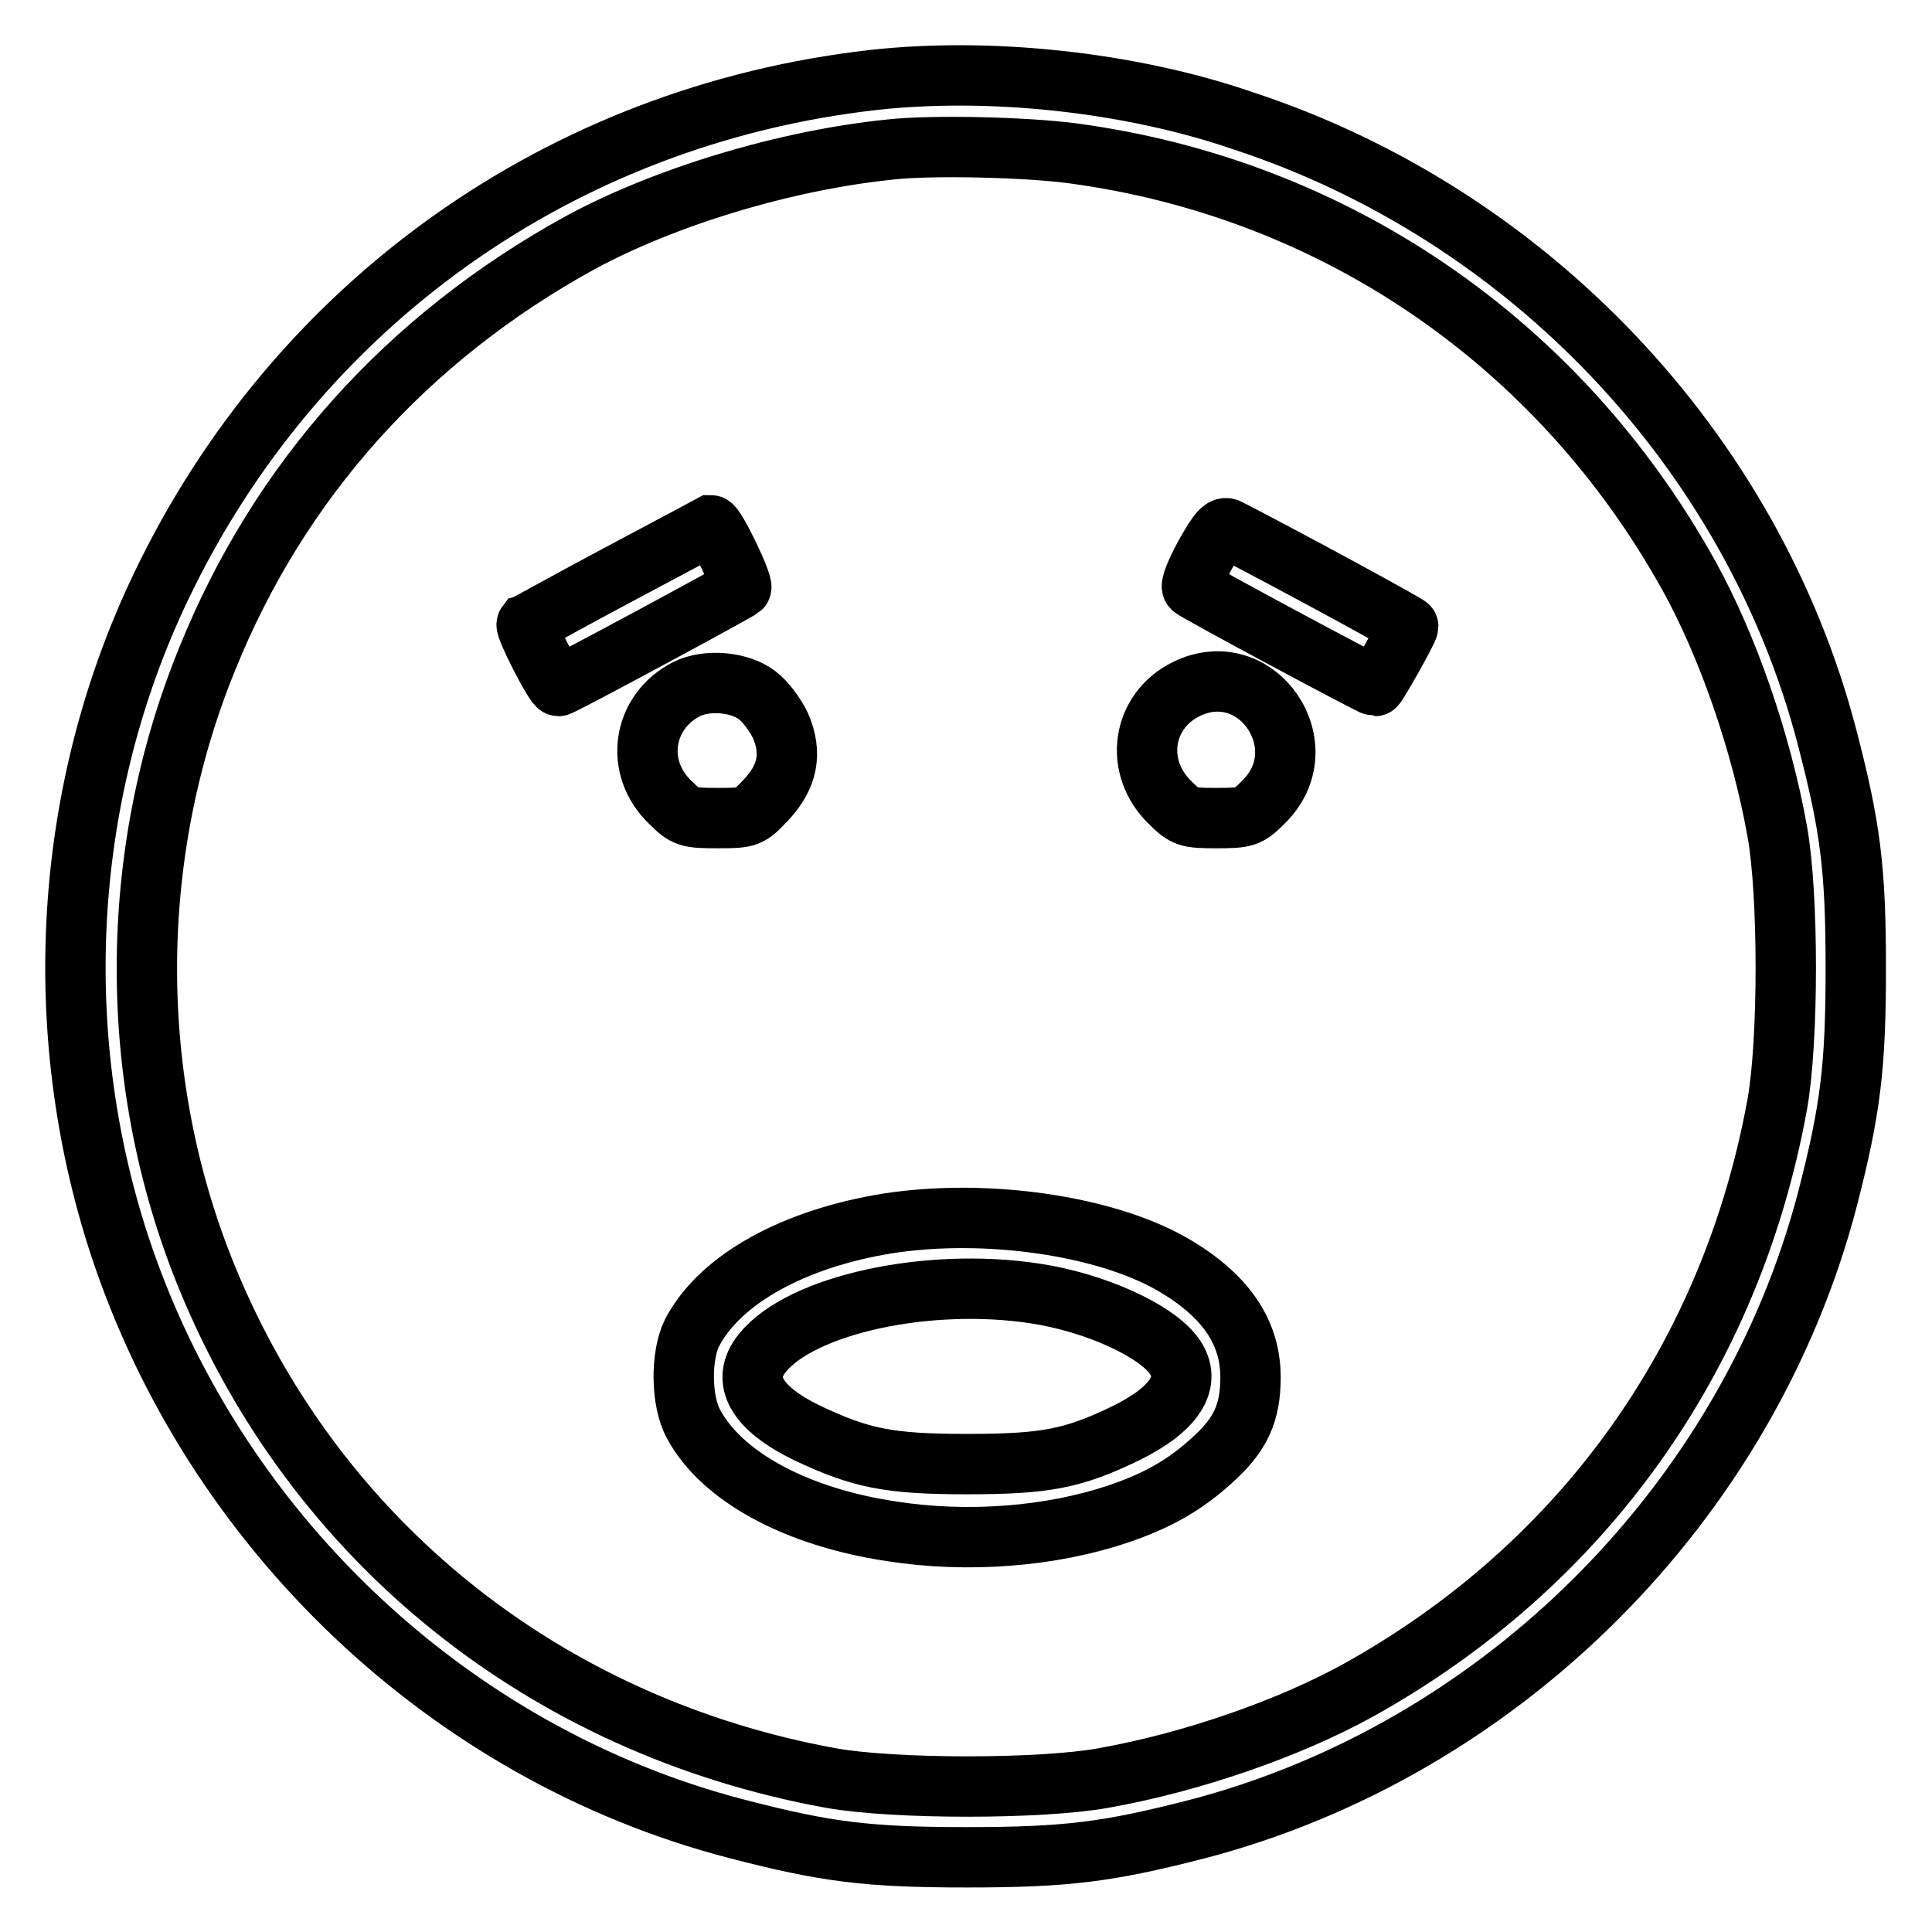 <?xml version="1.0" encoding="utf-8"?>
<!-- Svg Vector Icons : http://www.onlinewebfonts.com/icon -->
<!DOCTYPE svg PUBLIC "-//W3C//DTD SVG 1.1//EN" "http://www.w3.org/Graphics/SVG/1.1/DTD/svg11.dtd">
<svg version="1.1" xmlns="http://www.w3.org/2000/svg" xmlns:xlink="http://www.w3.org/1999/xlink" x="0px" y="0px" viewBox="0 0 256 256" enable-background="new 0 0 256 256" xml:space="preserve">
<g><g><g><path stroke-width="8" fill-opacity="0" stroke="#000000"  d="M115.7,10.6c-41.4,4.7-76.5,29.7-94.4,67.2c-12.9,27-14.8,58.6-5.5,87.1c12.4,37.8,43.7,67.5,81.7,77.4c11.9,3.1,17.4,3.8,30.6,3.8c13.2,0,18.7-0.7,30.4-3.7c40.4-10.5,73.2-43.3,83.7-83.7c3-11.7,3.7-17.3,3.7-30.4c0-13.2-0.7-18.7-3.8-30.6c-9.9-38-39.6-69.3-77.4-81.7C149.6,10.8,131,8.9,115.7,10.6z M142,20.3c34.7,4.6,64.6,25,81.8,56c5.1,9.2,9.6,22.1,11.7,33.9c1.5,8.3,1.5,27.7,0,36.1c-6.1,33.6-25.8,61.1-55.4,77.6c-9.2,5.1-22.1,9.6-33.9,11.7c-8.3,1.5-27.7,1.5-36.1,0c-37.9-6.9-68.4-31.4-82.7-66.4c-10.6-25.9-10.6-55.9,0.1-82C37,63.7,53.9,44.8,76.8,32.2c11.2-6.1,27.3-11,41.3-12.4C123.6,19.2,135.9,19.5,142,20.3z"/><path stroke-width="8" fill-opacity="0" stroke="#000000"  d="M82.2,76c-6.6,3.5-12.1,6.6-12.4,6.7c-0.3,0.4,3.7,8.2,4.2,8.2c0.4,0,23.6-12.5,24.2-13c0.4-0.4-3.4-8.3-4-8.3C94.2,69.6,88.8,72.5,82.2,76z"/><path stroke-width="8" fill-opacity="0" stroke="#000000"  d="M159.7,73.5c-1.2,2.2-2,4.1-1.7,4.4c0.5,0.5,23.8,13,24.2,13c0.2,0,4.4-7.4,4.4-7.9c0-0.2-16.2-9-23.8-12.9C162.1,69.7,161.5,70.3,159.7,73.5z"/><path stroke-width="8" fill-opacity="0" stroke="#000000"  d="M91,91.3c-5.9,3-7,10.4-2.2,15c2,2,2.4,2.1,6.3,2.1c4.1,0,4.2-0.1,6.4-2.4c2.9-3.1,3.5-6.2,1.9-9.9c-0.7-1.4-2-3.2-3.1-4C97.9,90.3,93.6,90,91,91.3z"/><path stroke-width="8" fill-opacity="0" stroke="#000000"  d="M157.2,91.3c-5.9,2.9-7,10.3-2.2,15c2,2,2.4,2.1,6.2,2.1c3.8,0,4.2-0.1,6.2-2.1C174.9,99,166.6,86.7,157.2,91.3z"/><path stroke-width="8" fill-opacity="0" stroke="#000000"  d="M117.7,162.1c-12.5,2-22.3,7.4-26,14.5c-1.5,3-1.5,9,0.2,12.1c3.7,6.9,13.5,12.3,26.2,14.2c10.2,1.6,21.2,0.7,30.1-2.3c5.3-1.8,8.9-3.9,12.4-7.1c3.8-3.4,5.1-6.3,5.1-11c0-6-3.3-10.9-10.4-15C146.4,162.4,130.7,160.1,117.7,162.1z M137.2,171.4c7.9,1.2,16,4.9,18.4,8.3c2.4,3.4,0.1,7-6.4,10.2c-7,3.4-10.7,4.1-21.1,4.1c-10.4,0-14.1-0.8-21.1-4.1c-6.8-3.3-8.9-7-6-10.6C106.1,172.9,122.9,169.2,137.2,171.4z"/></g></g></g>
</svg>